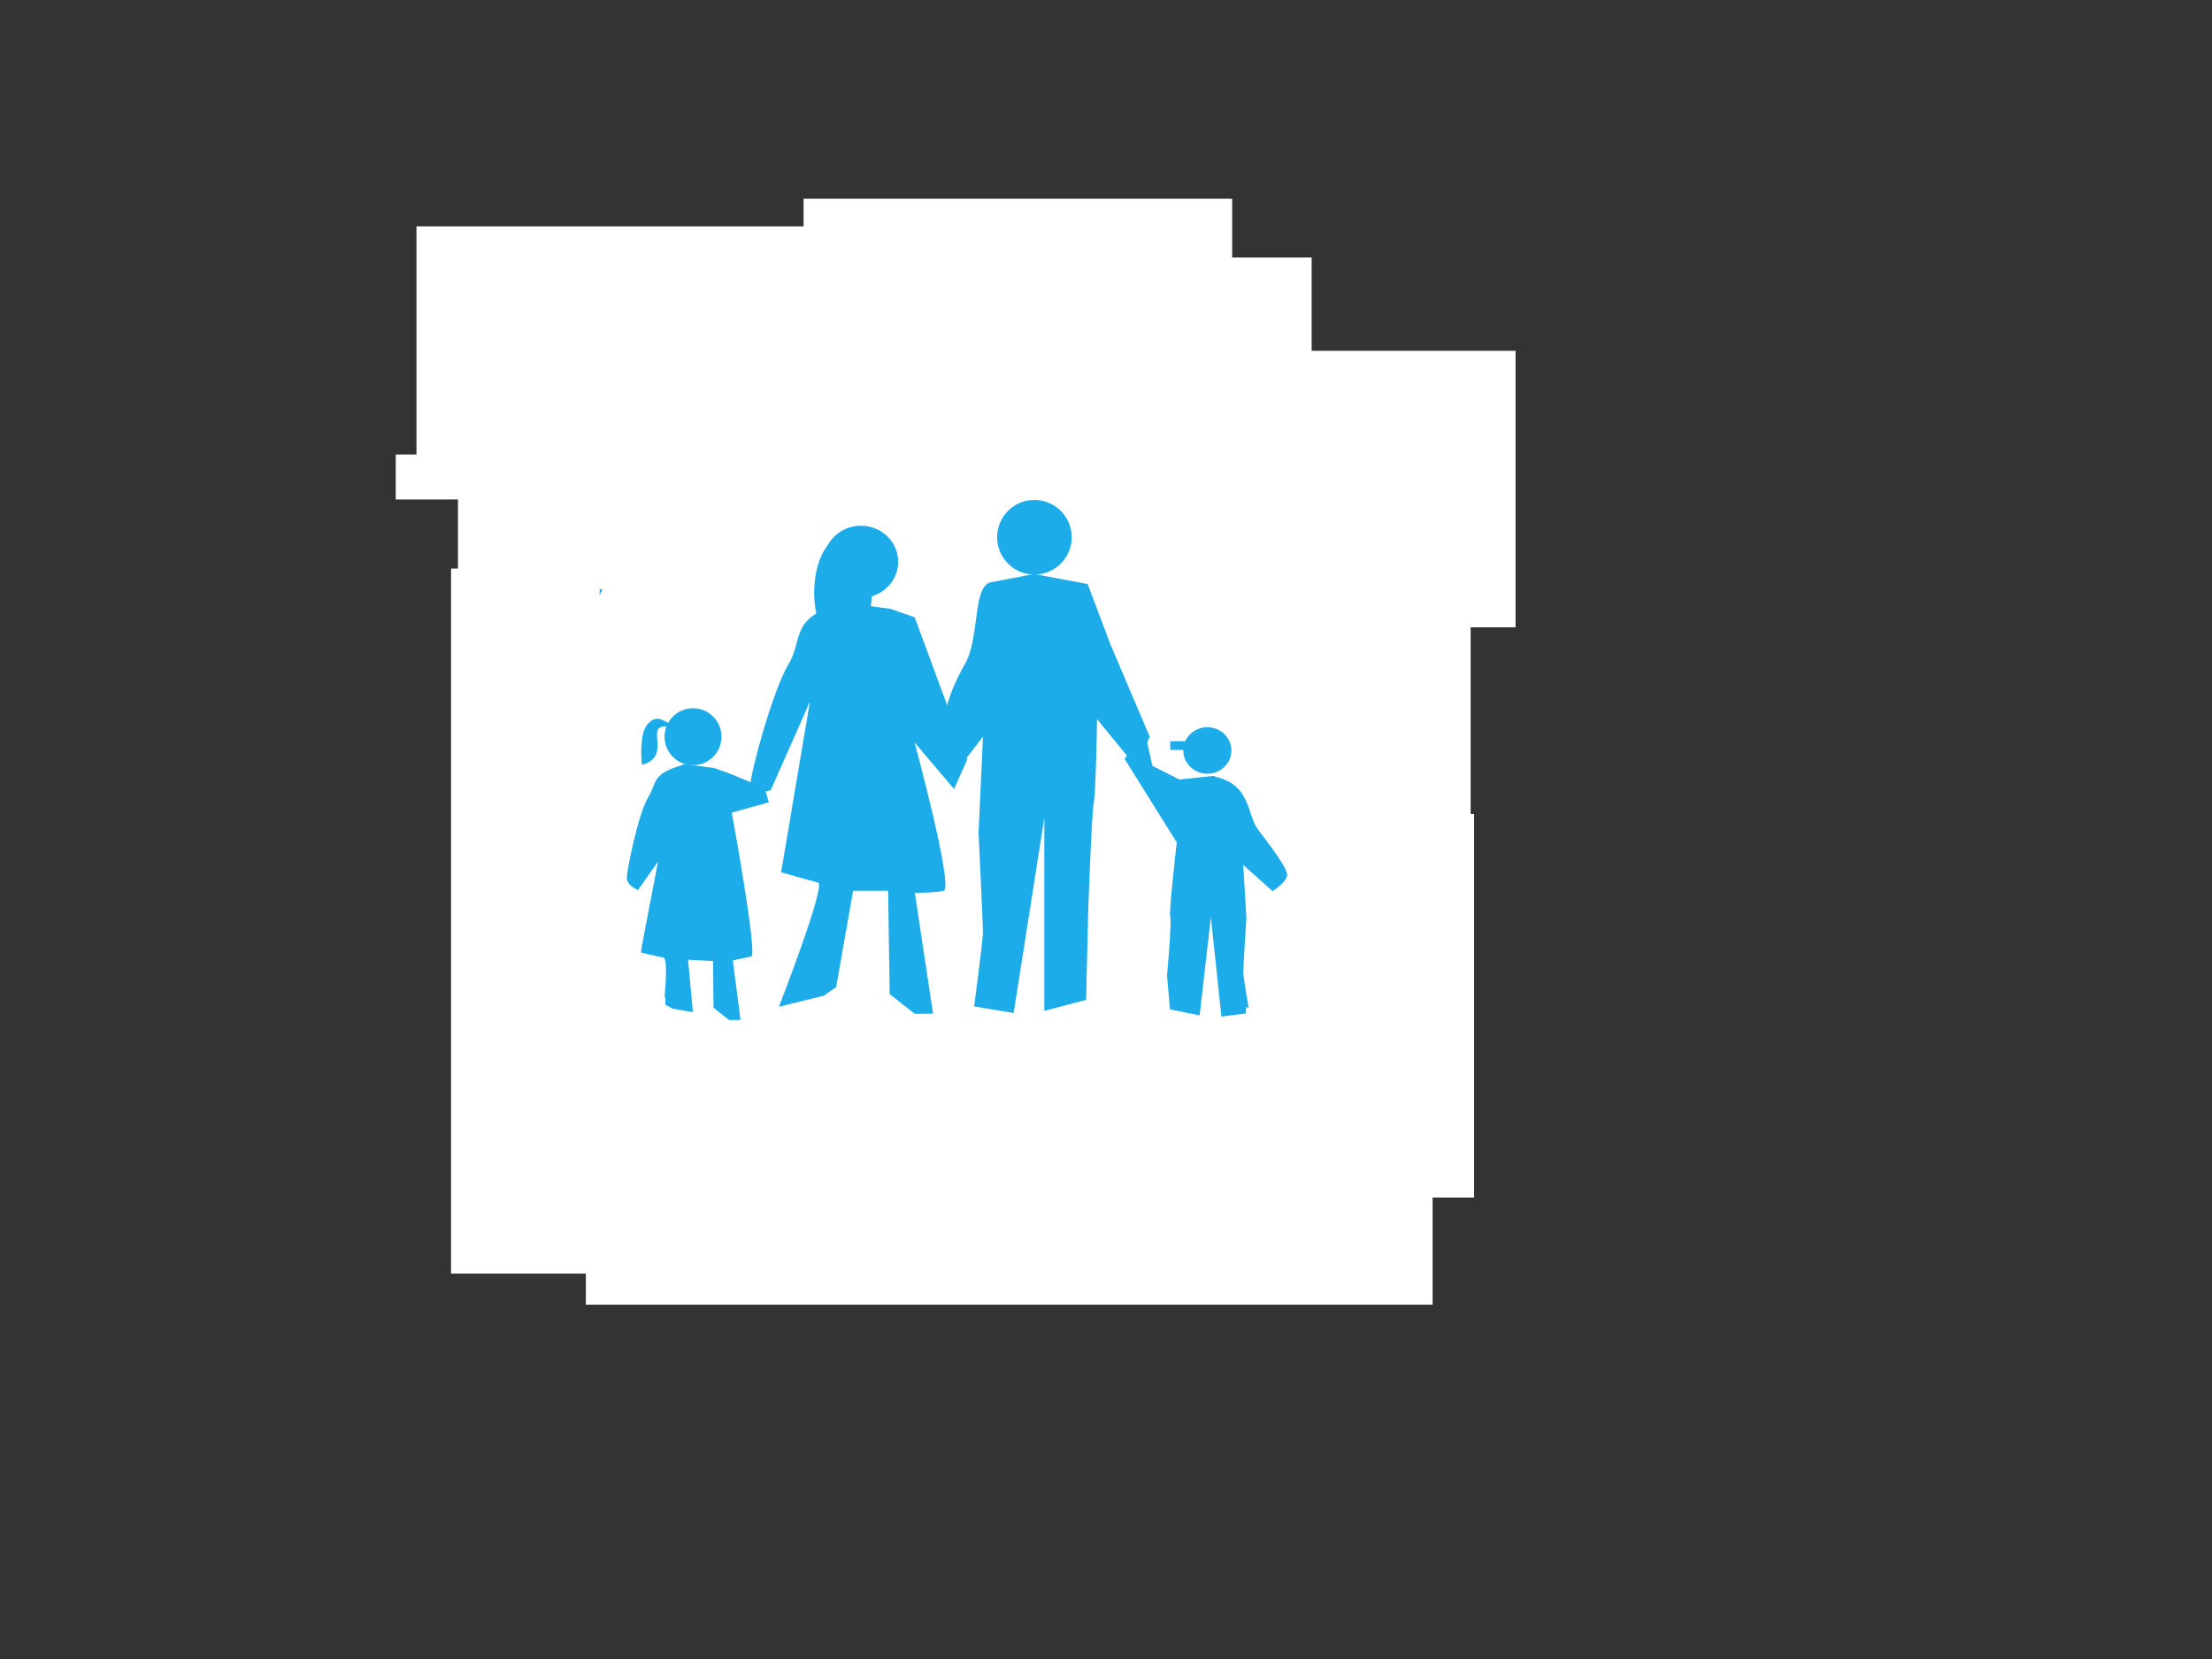 <?xml version="1.0"?><svg width="640" height="480" xmlns="http://www.w3.org/2000/svg">
 <rect width="100%" height="100%" fill="#333333" stroke="none"/>
 <defs>
  <clipPath id="clipPath5280" clipPathUnits="userSpaceOnUse">
   <path id="path5282" d="m0,0l965.93,0l0,965.93l-965.93,0l0,-965.93z"/>
  </clipPath>
 </defs>
 <g>
  <title>Layer 1</title>
  <g id="g5272">
   <g id="g5274">
    <g id="g5276">
     <g clip-path="url(#clipPath5280)" id="g5278">
      <path fill="#ffffff" fill-rule="nonzero" id="path5284" d="m276.889,349.256c71.449,0 129.37,-57.921 129.37,-129.37c0,-71.45 -57.921,-129.37 -129.37,-129.37c-71.445,0 -129.37,57.92 -129.37,129.37c0,71.449 57.926,129.37 129.37,129.37"/>
      <path fill="#1cacea" fill-rule="nonzero" id="path5286" d="m132,219.885c0,79.891 64.997,144.889 144.889,144.889c79.892,0 144.889,-64.998 144.889,-144.889c0,-79.892 -64.998,-144.889 -144.889,-144.889c-79.893,0 -144.889,64.997 -144.889,144.889zm31.037,0c0,-62.779 51.074,-113.851 113.852,-113.851c62.779,0 113.852,51.073 113.852,113.851c0,62.779 -51.074,113.852 -113.852,113.852c-62.779,0 -113.852,-51.074 -113.852,-113.852"/>
      <path fill="#1cacea" fill-rule="nonzero" id="path5288" d="m286.712,168.467c-5.367,1.031 -3.15,16.18 -7.589,23.809c-4.444,7.602 -6.149,14.507 -6.149,18.317c0,3.813 5.082,10.784 5.082,10.784l6.341,-8.245l-1.271,27.925c0,0 1.271,26.023 1.271,28.564c0,2.536 -2.541,21.569 -2.541,21.569l11.427,1.904l8.875,-56.483l0,55.85l12.075,-3.169l0.633,-26.023c0,0 0.967,-27.957 1.6,-31.132c0.633,-3.175 0.942,-24.08 0.942,-24.08l11.418,13.952l3.814,-8.878l-11.412,-26.818l-6.533,-17.331l-15.484,-2.906"/>
      <path fill="#1cacea" fill-rule="nonzero" id="path5290" d="m310.077,155.444c0,5.958 -4.832,10.784 -10.79,10.784c-5.971,0 -10.785,-4.826 -10.785,-10.784c0,-5.961 4.814,-10.798 10.785,-10.798c5.958,0 10.79,4.836 10.79,10.798"/>
      <path fill="#1cacea" fill-rule="nonzero" id="path5292" d="m242.398,174.91c-13.963,4.295 -9.871,10.003 -14.314,17.366c-4.433,7.362 -10.973,31.228 -10.973,34.915c0,3.675 5.913,1.391 5.913,1.391l11.319,-25.604l-8.339,49.402c0,0 8.263,2.365 10.711,2.972c2.379,0.594 -11.334,35.916 -11.334,35.916l13.017,-3.202l3.521,-2.479l4.915,-27.857l10.126,0l0.458,29.905l7.229,5.699l5.309,-0.056l-5.263,-34.954c0,0 5.883,0.025 8.326,-0.594c3.04,-0.748 -8.406,-42.92 -8.406,-42.92l11.433,13.481l3.796,-8.578l-15.195,-41.107l-7.004,-2.457l-13.973,-1.849"/>
      <path fill="#1cacea" fill-rule="nonzero" id="path5294" d="m259.874,162.541c0,5.765 -4.835,10.427 -10.796,10.427c-2.973,0 -5.667,-1.162 -7.619,-3.056c-1.956,-1.881 -3.166,-4.491 -3.166,-7.371c0,-5.766 4.829,-10.431 10.785,-10.431c5.961,0 10.796,4.665 10.796,10.431"/>
      <path fill="#1cacea" fill-rule="nonzero" id="path5296" d="m252.23,171.44c0,8.89 -3.731,16.091 -8.337,16.091c-4.601,0 -8.326,-7.201 -8.326,-16.091c0,-8.877 3.725,-16.079 8.326,-16.079c4.605,0 8.337,7.202 8.337,16.079"/>
      <path fill="#1cacea" fill-rule="nonzero" id="path5298" d="m197.106,221.435c-8.694,2.689 -6.866,4.801 -9.634,9.374c-2.763,4.593 -6.107,20.868 -6.107,23.15c0,2.304 3.217,3.554 3.217,3.554l5.806,-8.203l-5.04,26.283c0,0 5.148,1.137 6.667,1.517c1.48,0.366 0.069,13.364 0.069,13.364l2.528,1.379l5.866,1l-1.408,-15.175l7.242,0.379l0.133,13.531l4.5,3.535l3.298,-0.032l-2.21,-17.23c0,0 3.805,-0.752 5.336,-1.133c1.895,-0.474 -5.645,-41.613 -5.645,-41.613l10.702,-2.979l-1.189,-4.162l-10.29,-4.231l-4.365,-1.537l-8.687,-1.148"/>
      <path fill="#1cacea" fill-rule="nonzero" id="path5300" d="m208.747,213.156c0,4.548 -3.694,8.236 -8.245,8.236c-4.55,0 -8.229,-3.688 -8.229,-8.236c0,-4.548 3.679,-8.245 8.229,-8.245c4.552,0 8.245,3.697 8.245,8.245"/>
      <path fill="#1cacea" fill-rule="nonzero" id="path5302" d="m187.719,209.17c-3.09,2.619 -1.999,12.129 -1.999,12.129c7.303,-1.942 3.154,-8.568 4.801,-10.453c1.642,-1.87 7.16,0.908 4.02,-0.963c-3.141,-1.873 -4.636,-2.802 -6.822,-0.712"/>
      <path fill="#1cacea" fill-rule="nonzero" id="path5304" d="m352.039,224.839c9.917,2.441 8.767,10.967 11.917,15.155c3.169,4.174 8.457,10.992 8.457,13.092c0,2.081 -4.219,4.745 -4.219,4.745l-8.489,-7.566l0.911,15.307c0,0 -0.911,14.283 -0.911,15.68c0,1.386 1.809,11.829 1.809,11.829l-8.121,1.044l-3.056,-28.767l-3.244,28.426l-8.578,-1.746l-0.86,-9.779c0,0 1.392,-15.167 0.943,-16.901c-0.45,-1.745 1.884,-21.608 1.884,-21.608l-15.092,-24.173l5.756,-8.075l2.289,10.096l7.788,3.938l9.923,-1.044"/>
      <path fill="#1cacea" fill-rule="nonzero" id="path5306" d="m356.277,217.131c0,3.719 -3.11,6.73 -6.958,6.73c-1.923,0 -3.662,-0.761 -4.921,-1.978c-1.253,-1.217 -2.031,-2.893 -2.031,-4.752c0,-3.71 3.1,-6.722 6.951,-6.722c3.848,0 6.958,3.012 6.958,6.722"/>
      <path fill="#1cacea" fill-rule="nonzero" id="path5308" d="m338.599,216.979l7.52,0l0,-2.528l-7.52,0l0,2.528z"/>
     </g>
    </g>
   </g>
  </g>
  <rect id="svg_1" height="55" width="119" y="60" x="235" stroke-width="5" stroke="#ffffff" fill="#ffffff"/>
  <rect id="svg_2" height="75" width="78" y="104" x="358" stroke-width="5" stroke="#ffffff" fill="#ffffff"/>
  <rect id="svg_3" height="85" width="34" y="161" x="389" stroke-width="5" stroke="#ffffff" fill="#ffffff"/>
  <rect id="svg_4" height="106" width="39" y="238" x="385" stroke-width="5" stroke="#ffffff" fill="#ffffff"/>
  <rect id="svg_5" height="67" width="152" y="68" x="123" stroke-width="5" stroke="#ffffff" fill="#ffffff"/>
  <rect id="svg_6" height="8" width="93" y="134" x="117" stroke-width="5" stroke="#ffffff" fill="#ffffff"/>
  <rect id="svg_7" height="13" width="125" y="108" x="280" stroke-width="5" stroke="#ffffff" fill="#ffffff"/>
  <rect id="svg_8" height="38" width="62" y="116" x="323" stroke-width="5" stroke="#ffffff" fill="#ffffff"/>
  <rect id="svg_9" height="67" width="31" y="77" x="346" stroke-width="5" stroke="#ffffff" fill="#ffffff"/>
  <rect id="svg_10" height="41" width="20" y="169" x="382" stroke-width="5" stroke="#ffffff" fill="#ffffff"/>
  <rect id="svg_11" height="43" width="59" y="125" x="135" stroke-width="5" stroke="#ffffff" fill="#ffffff"/>
  <rect id="svg_12" height="199" width="38" y="167" x="133" stroke-width="5" stroke="#ffffff" fill="#ffffff"/>
  <rect id="svg_13" height="53" width="240" y="322" x="172" stroke-width="5" stroke="#ffffff" fill="#ffffff"/>
  <rect id="svg_14" height="11" width="83" y="307" x="326" stroke-width="5" stroke="#ffffff" fill="#ffffff"/>
  <rect id="svg_15" height="12" width="35" y="300" x="358" stroke-width="5" stroke="#ffffff" fill="#ffffff"/>
  <rect id="svg_16" height="4" width="16" y="304" x="353" stroke-width="5" stroke="#ffffff" fill="#ffffff"/>
  <rect id="svg_17" height="29" width="22" y="267" x="371" stroke-width="5" stroke="#ffffff" fill="#ffffff"/>
  <rect id="svg_18" height="24" width="18" y="260" x="381" stroke-width="5" stroke="#ffffff" fill="#ffffff"/>
  <rect id="svg_19" height="4" width="5" y="290" x="366" stroke-width="5" stroke="#ffffff" fill="#ffffff"/>
  <rect id="svg_20" height="1" width="4" y="294" x="363" stroke-width="5" stroke="#ffffff" fill="#ffffff"/>
  <rect id="svg_21" height="29" width="53" y="304" x="168" stroke-width="5" stroke="#ffffff" fill="#ffffff"/>
  <rect id="svg_22" height="20" width="17" y="289" x="169" stroke-width="5" stroke="#ffffff" fill="#ffffff"/>
  <rect id="svg_23" height="18" width="11" y="271" x="172" stroke-width="5" stroke="#ffffff" fill="#ffffff"/>
  <rect id="svg_24" height="4" width="2" y="271" x="174" stroke-width="5" stroke="#ffffff" fill="#ffffff"/>
  <rect id="svg_25" height="9" width="8" y="265" x="171" stroke-width="5" stroke="#ffffff" fill="#ffffff"/>
  <rect id="svg_26" height="5" width="2" y="295" x="191" stroke-width="5" stroke="#ffffff" fill="#ffffff"/>
  <rect id="svg_27" height="4" width="6" y="300" x="193" stroke-width="5" stroke="#ffffff" fill="#ffffff"/>
  <rect id="svg_28" height="5" width="7" y="298" x="195" stroke-width="5" stroke="#ffffff" fill="#ffffff"/>
  <rect id="svg_29" height="10" width="3" y="291" x="187" stroke-width="5" stroke="#ffffff" fill="#ffffff"/>
  <ellipse ry="9" rx="1" id="svg_30" cy="297" cx="368" stroke-width="5" stroke="#ffffff" fill="#ffffff"/>
  <ellipse ry="1" rx="7" id="svg_31" cy="299" cx="360" stroke-width="5" stroke="#ffffff" fill="#ffffff"/>
 </g>
</svg>